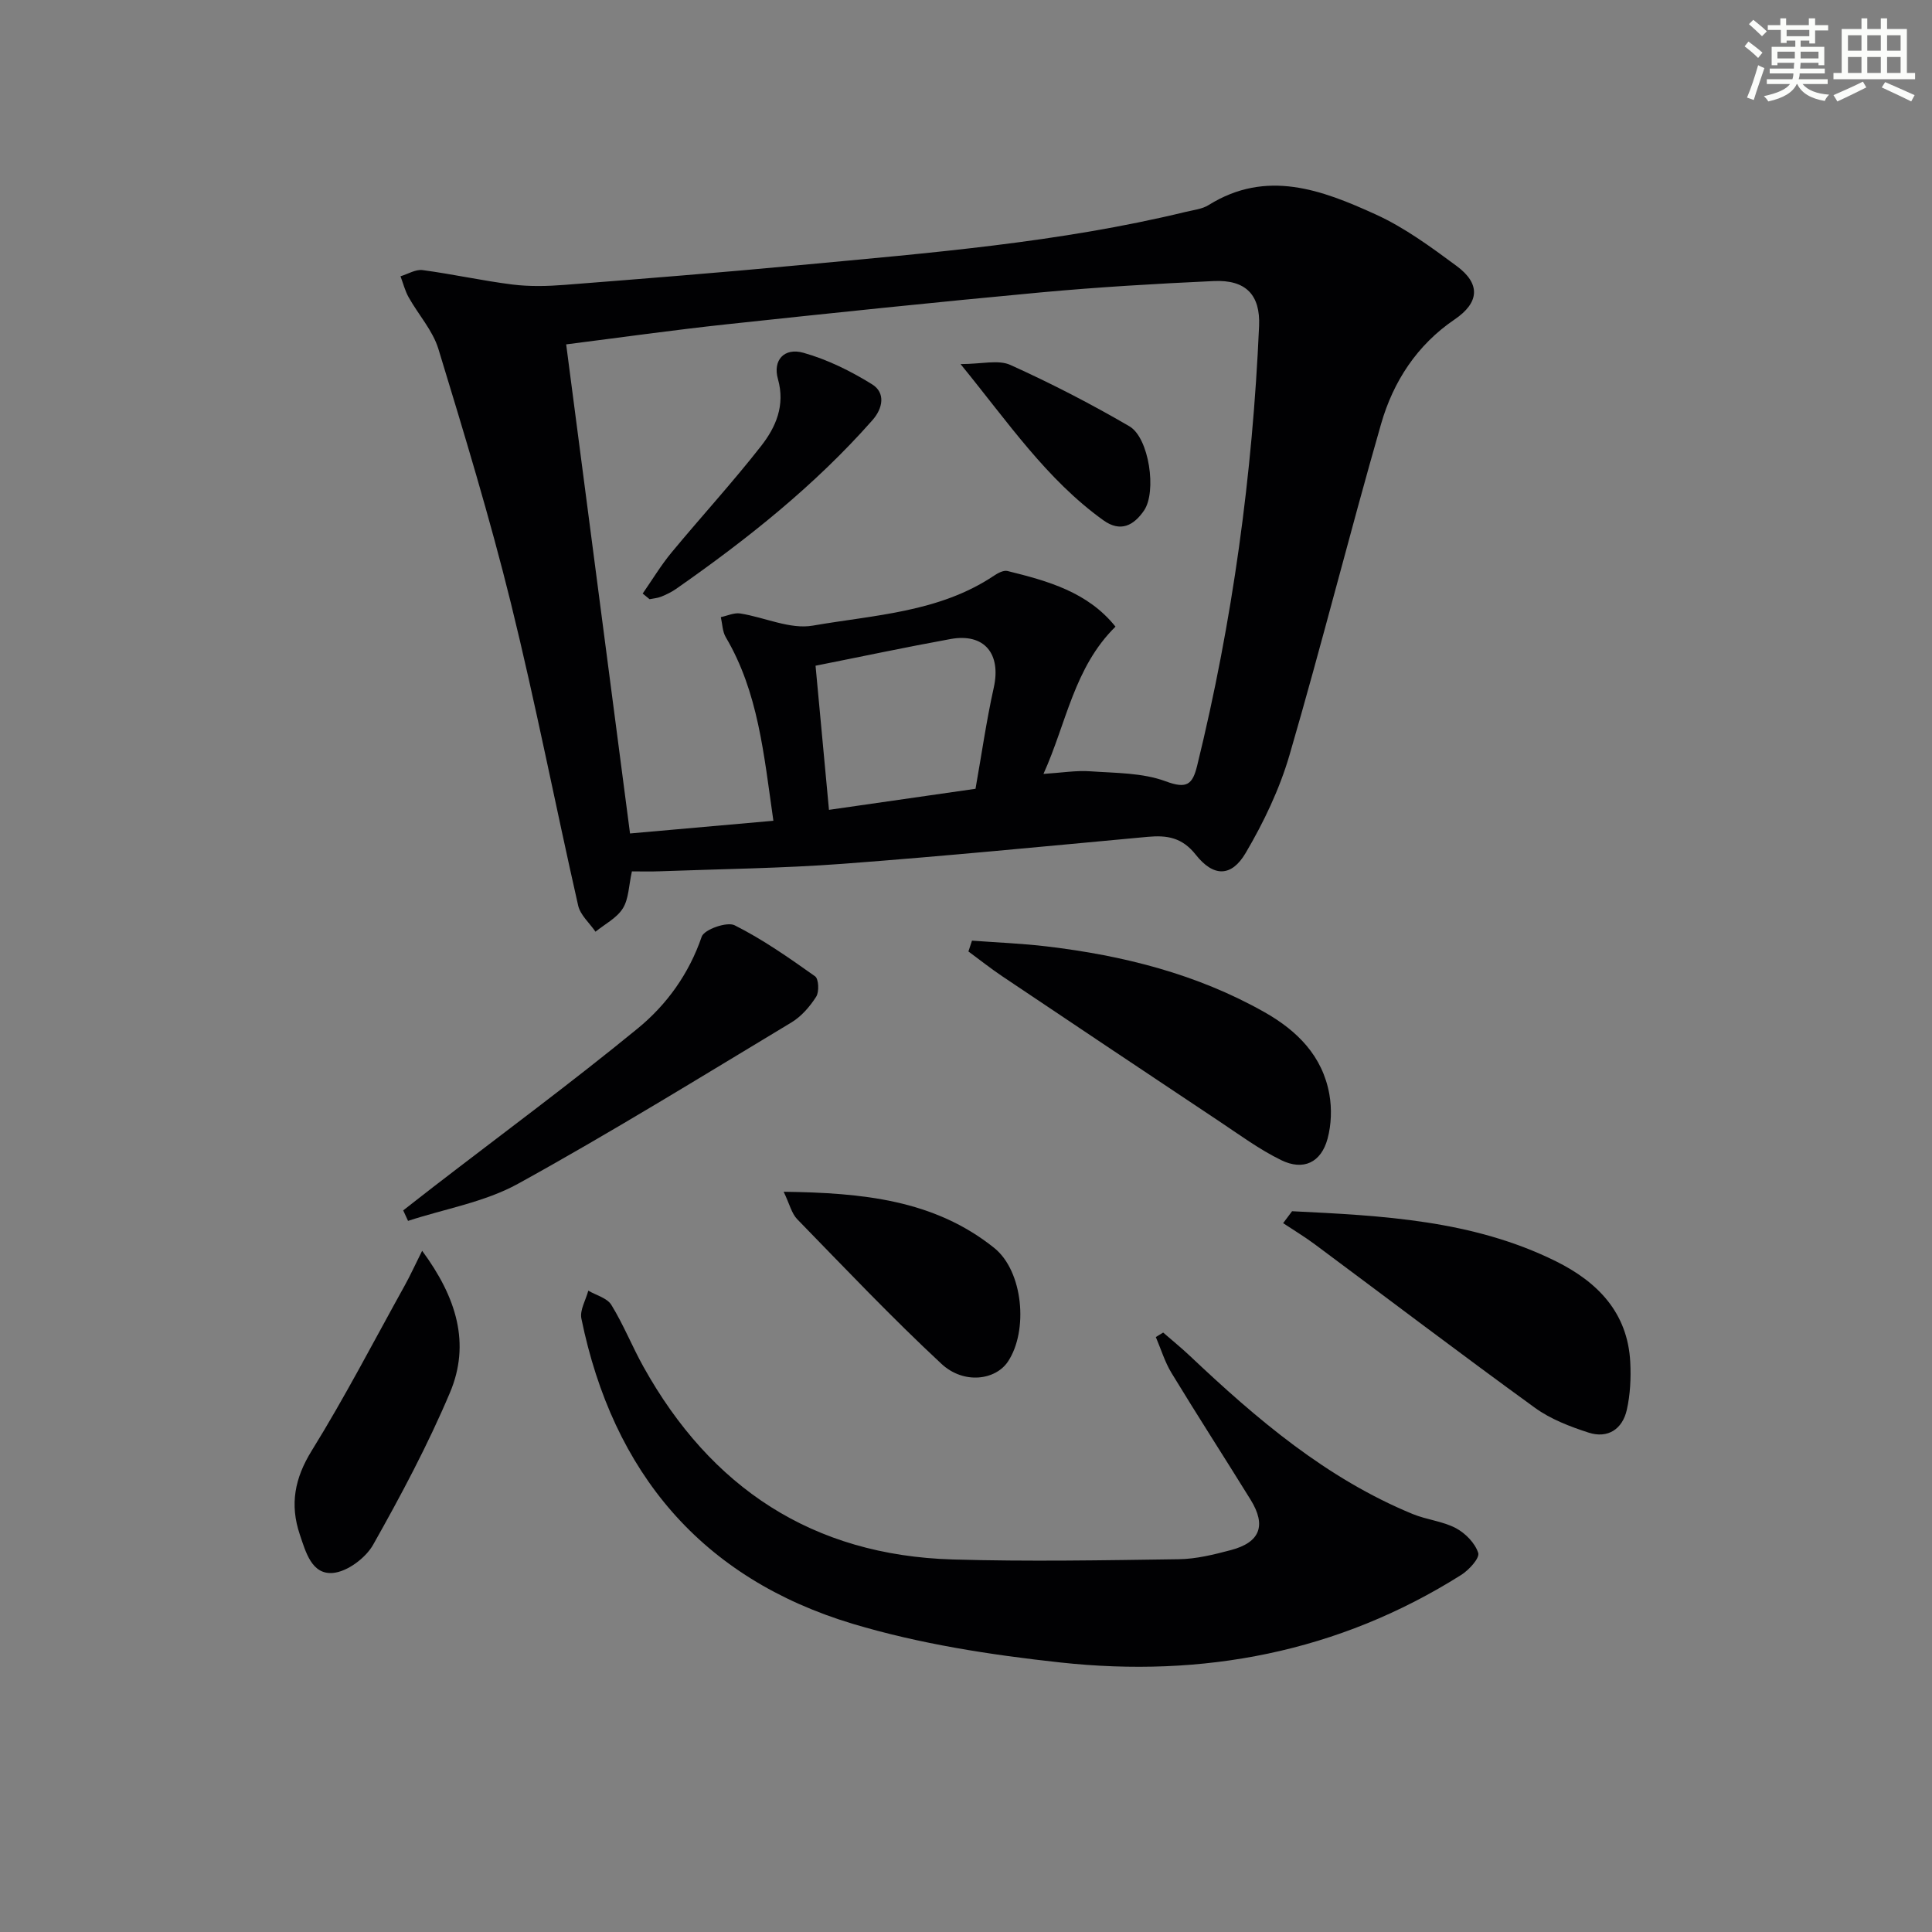 <svg enable-background="new 0 0 400 400" viewBox="0 0 400 400" xmlns="http://www.w3.org/2000/svg"><rect x="0" y="0" width="400" height="400" fill="#808080" stroke="none"/><g fill="#010103"><path d="m130.83 180.41c-.66 2.96-.65 5.7-1.88 7.66-1.25 2.01-3.72 3.25-5.66 4.83-1.23-1.8-3.14-3.44-3.59-5.42-4.73-20.85-8.81-41.86-13.93-62.62-4.37-17.69-9.68-35.16-15-52.6-1.17-3.84-4.15-7.11-6.17-10.72-.75-1.34-1.13-2.89-1.68-4.34 1.53-.46 3.13-1.47 4.57-1.28 6.23.83 12.4 2.21 18.63 2.99 3.55.44 7.21.35 10.79.07 16.24-1.27 32.47-2.56 48.69-4.09 26.78-2.52 53.63-4.66 79.88-11.02 1.61-.39 3.4-.57 4.76-1.42 11.99-7.48 23.46-3.12 34.55 1.93 5.99 2.72 11.46 6.75 16.79 10.69 5.03 3.71 4.69 7.6-.42 11.07-7.79 5.29-12.69 12.84-15.21 21.59-6.55 22.8-12.33 45.82-18.97 68.59-2.06 7.06-5.34 13.93-9.08 20.28-2.94 5-6.66 5-10.32.37-2.84-3.6-5.97-4.08-9.98-3.71-21.02 1.94-42.04 4-63.09 5.58-12.6.94-25.26 1.08-37.89 1.55-1.94.08-3.91.02-5.79.02zm29.29-10.48c-1.99-13.91-3.15-26.65-9.86-38.01-.69-1.18-.7-2.76-1.02-4.15 1.34-.28 2.74-.95 4-.76 5.05.79 10.32 3.34 15.03 2.52 12.78-2.22 26.19-2.74 37.54-10.35.8-.54 1.97-1.16 2.78-.96 8.34 2.06 16.61 4.34 22.36 11.52-8.59 8.46-10.13 19.91-14.91 30.49 3.79-.24 6.77-.75 9.7-.54 5.25.37 10.8.29 15.6 2.07 4.4 1.64 5.56.66 6.52-3.24 7.34-29.91 11.47-60.27 12.82-91.02.28-6.42-2.71-9.62-9.4-9.31-11.95.55-23.9 1.25-35.81 2.35-21.65 2.01-43.28 4.27-64.91 6.59-11.01 1.18-21.98 2.73-33.34 4.17 4.41 33.81 8.76 67.11 13.22 101.26 9.98-.89 19.49-1.73 29.68-2.63zm8.73-32.1c.9 9.69 1.84 19.68 2.78 29.84 9.98-1.43 19.95-2.87 30.34-4.36 1.24-6.98 2.24-14.02 3.78-20.95 1.56-7-1.94-11.32-8.93-10.06-9.41 1.71-18.78 3.71-27.97 5.53z"/><path d="m240.82 275.89c1.84 1.6 3.75 3.15 5.52 4.82 13.84 13.08 28.24 25.37 46.11 32.74 2.9 1.2 6.23 1.49 8.96 2.93 1.98 1.05 3.99 3.1 4.64 5.14.34 1.07-1.93 3.55-3.54 4.56-25.47 16.06-53.5 21.33-83.03 18.11-14.44-1.57-29.04-3.83-42.91-7.99-31.31-9.41-49.68-31.32-56.2-63.2-.36-1.76.92-3.85 1.43-5.78 1.63.95 3.9 1.52 4.77 2.94 2.51 4.08 4.3 8.59 6.63 12.78 13.96 25.11 35.06 39.07 64.03 39.93 15.6.46 31.23.17 46.84-.05 3.6-.05 7.25-.96 10.77-1.89 6.06-1.6 7.38-5.09 4.09-10.42-5.42-8.76-11.02-17.43-16.37-26.23-1.4-2.3-2.19-4.96-3.26-7.46.51-.3 1.02-.61 1.52-.93z"/><path d="m267.51 250.77c18.67.92 37.37 1.82 54.62 10.36 8.63 4.28 14.89 10.64 15.4 20.94.16 3.27 0 6.66-.72 9.84-.9 3.98-3.93 5.98-7.9 4.7-3.87-1.25-7.88-2.79-11.13-5.15-15.32-11.11-30.4-22.57-45.59-33.86-2.1-1.56-4.35-2.91-6.53-4.36.62-.82 1.24-1.65 1.85-2.47z"/><path d="m201.24 194.75c5.17.39 10.37.58 15.52 1.2 15.79 1.88 31.03 5.7 45.02 13.6 6.8 3.84 12.03 9.07 13.45 17.01.53 2.97.41 6.29-.37 9.19-1.33 4.93-5 6.7-9.61 4.44-4.58-2.24-8.76-5.34-13.03-8.18-14.93-9.93-29.84-19.9-44.74-29.9-2.39-1.61-4.66-3.41-6.98-5.12.24-.74.49-1.49.74-2.24z"/><path d="m83.48 250.6c2.15-1.67 4.28-3.36 6.44-5.02 14.07-10.84 28.37-21.4 42.1-32.64 6.01-4.92 10.62-11.3 13.26-19.01.51-1.49 5.23-3.16 6.82-2.36 5.85 2.94 11.29 6.76 16.65 10.56.76.54.88 3.22.23 4.23-1.31 2.05-3.07 4.09-5.13 5.33-18.77 11.3-37.42 22.82-56.59 33.39-6.91 3.81-15.15 5.19-22.78 7.69-.34-.74-.67-1.46-1-2.17z"/><path d="m87.4 258.96c7.16 9.7 10.04 19.25 5.75 29.39-4.57 10.8-10.12 21.23-15.89 31.46-1.55 2.75-5.34 5.59-8.32 5.85-4.41.39-5.64-4.33-6.87-7.96-2.09-6.2-1.08-11.64 2.49-17.39 6.88-11.11 12.9-22.75 19.25-34.19 1.11-2 2.05-4.08 3.59-7.16z"/><path d="m162.25 246.74c16.27.22 31.13 1.65 43.58 11.62 6.01 4.81 7.11 17.14 2.86 23.53-2.57 3.87-9.16 4.77-13.77.48-10.32-9.6-20.03-19.85-29.87-29.95-1.16-1.2-1.57-3.11-2.8-5.68z"/><path d="m133.06 122.89c1.97-2.83 3.76-5.82 5.95-8.47 6.13-7.41 12.65-14.51 18.57-22.08 3.04-3.89 5.03-8.38 3.48-13.88-1.1-3.89 1.31-6.54 5.28-5.42 4.98 1.4 9.81 3.79 14.22 6.53 2.81 1.75 2.25 4.95.07 7.42-11.94 13.54-25.96 24.67-40.69 34.96-.94.65-2 1.16-3.07 1.59-.74.3-1.58.35-2.38.52-.48-.39-.96-.78-1.43-1.17z"/><path d="m198.87 75.38c4.36 0 7.8-.95 10.3.17 8.42 3.8 16.68 8.06 24.66 12.71 4.09 2.39 5.7 13.56 3.02 17.45-2.09 3.04-4.82 4.59-8.42 2-11.77-8.46-19.74-20.31-29.56-32.33z"/></g><path d="m361.2 9.6.8-1c.9.7 1.9 1.4 2.9 2.3l-.9 1.1c-1-1-2-1.8-2.8-2.4zm.5 10.6c.9-2.1 1.6-4.3 2.3-6.7.4.2.8.4 1.3.6-.7 2.1-1.5 4.3-2.2 6.6zm.4-15.2.9-.9c1 .8 2 1.6 2.8 2.4l-1 1c-.9-.9-1.8-1.7-2.7-2.5zm12.5-1.2h1.2v1.4h2.7v1.1h-2.7v2.7h-1.2v-.6h-1.8v1.3h4.9v3.8h-1.2v-.5h-3.7c0 .4-.1.9-.1 1.2h5.1v1h-5.2c0 .5-.1.9-.2 1.2h6v1h-5.2c1.1 1.3 2.9 2 5.5 2.2-.4.4-.7.8-.9 1.3-2.9-.5-4.8-1.6-5.7-3.5h-.1c-.8 1.7-2.7 2.9-5.9 3.6-.2-.4-.6-.8-.9-1.1 2.8-.6 4.6-1.4 5.4-2.5h-4.8v-1h5.3c.1-.3.2-.7.2-1.2h-4.9v-1h5c0-.4 0-.8.1-1.2h-3.5v.5h-1.2v-3.8h4.9v-1.3h-1.8v.5h-1.2v-2.7h-2.7v-1h2.6v-1.4h1.2v1.4h4.7v-1.4zm-6.6 8.3h3.6c0-.4 0-.9 0-1.4h-3.6zm1.9-4.6h4.7v-1.3h-4.7zm6.6 3.2h-3.7v1.4h3.7z" fill="#fbfcfa"/><path d="m385.3 3.8h1.3v2.2h2.8v-2.2h1.3v2.2h4.1v9.1h1.7v1.3h-16.9v-1.3h1.7v-9.1h4.1v-2.2zm.4 13.1.7 1.2c-1.8.9-3.8 1.9-6 2.9-.2-.4-.5-.8-.8-1.3 2.3-1 4.3-1.9 6.1-2.8zm-3.1-6.4h2.8v-3.2h-2.8zm0 4.6h2.8v-3.3h-2.8zm4-4.6h2.8v-3.2h-2.8zm0 4.6h2.8v-3.3h-2.8zm3.7 1.9c2.1.9 4.1 1.8 6.1 2.7l-.7 1.3c-2.2-1.1-4.2-2-6.1-2.9zm3.2-9.7h-2.8v3.2h2.8zm-2.8 7.8h2.8v-3.3h-2.8z" fill="#fbfcfa"/></svg>
